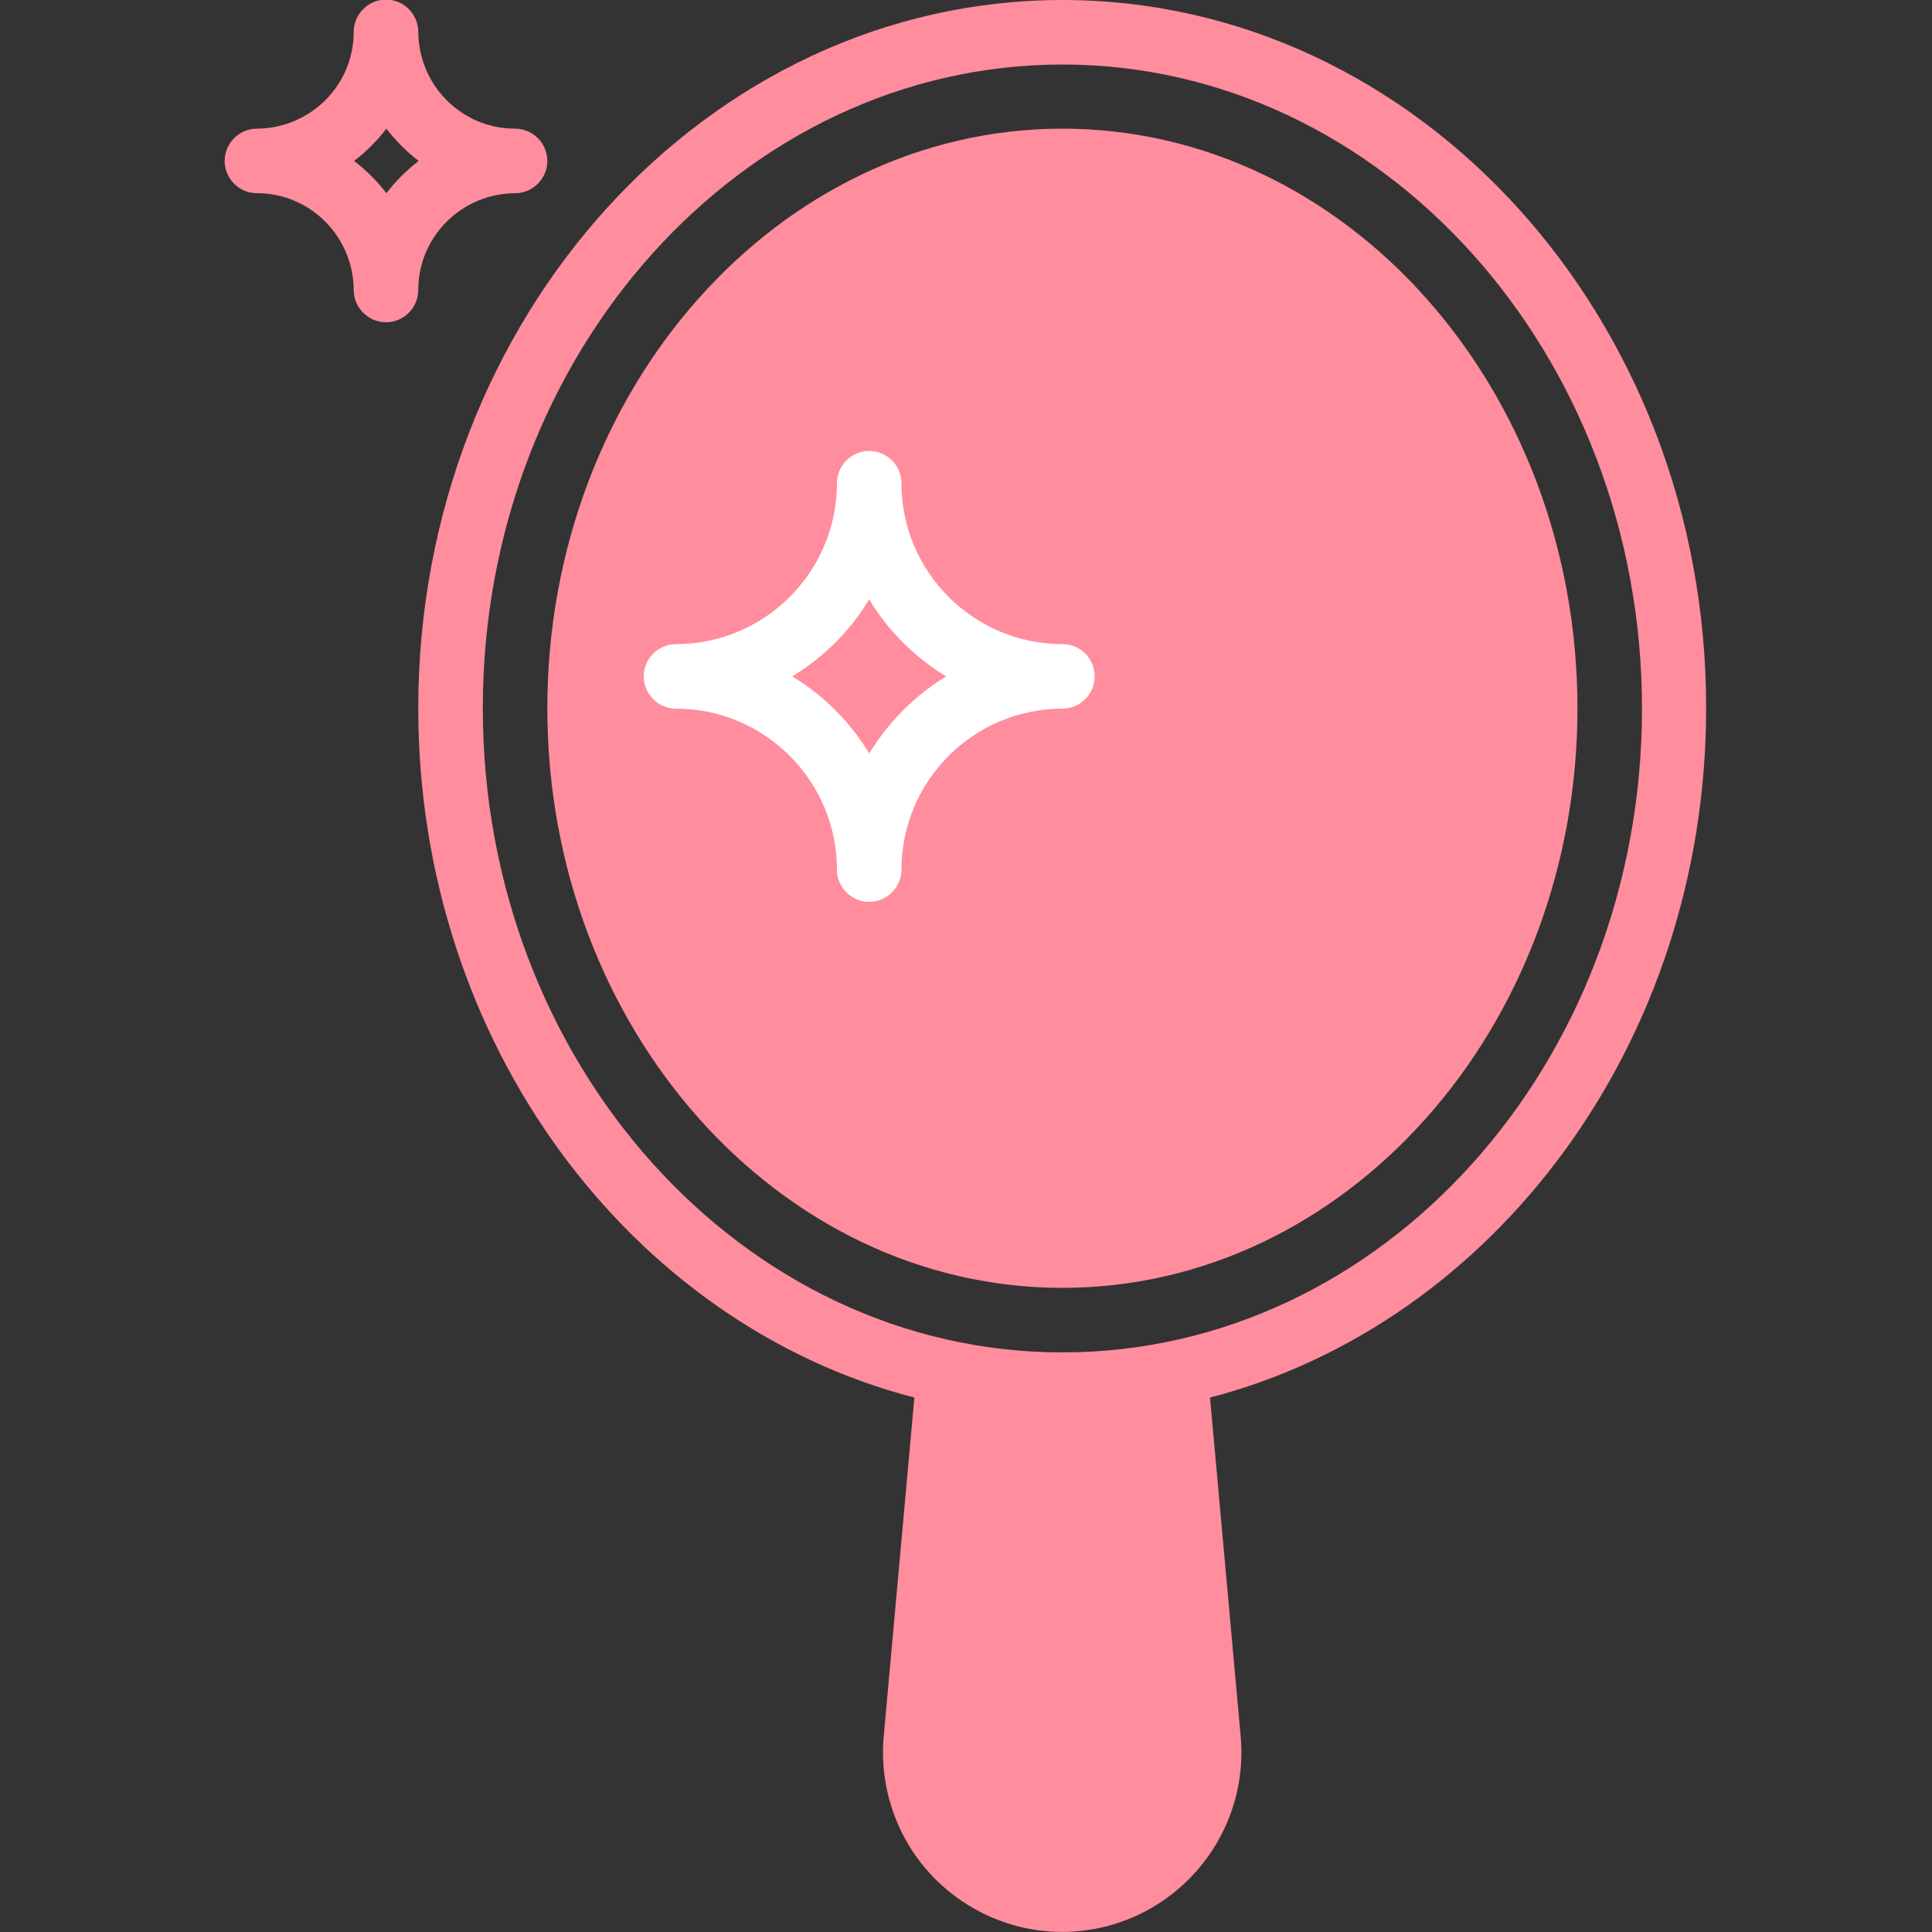 <svg xmlns="http://www.w3.org/2000/svg" xmlns:xlink="http://www.w3.org/1999/xlink" id="Layer_1" x="0px" y="0px" viewBox="0 0 479 479" style="enable-background:new 0 0 479 479;" xml:space="preserve"><rect x="0" y="0" width="479" height="479" fill="#333333" stroke="none"/><style type="text/css">	.st0{fill:#FF8D9E;}	.st1{fill:#FFFFFF;}</style><polygon class="st0" points="230.8,47.9 196.4,63.2 170.3,94.2 151.7,127.3 148,162.6 148,206.5 159.7,236 178.2,269.1 209.2,296.5  239.5,309.5 297,309.5 332.3,287.9 353.9,261.9 369,235.3 383.4,204.3 383.4,167.7 375.2,129.4 364,97.1 350.4,70.4 311.4,47.9  271.4,39.9 "></polygon><path class="st0" d="M263.4,0c-88,0-159.7,78.8-159.7,175.6c0,83,52.6,152.7,123,170.9l-7.6,84c-1.5,16.8,6.6,33,20.9,41.8 c14.3,8.9,32.4,8.9,46.7,0c14.3-8.9,22.4-25,20.9-41.8l-7.6-84c70.4-18.3,123-87.9,123-170.9C423.1,78.8,351.5,0,263.4,0z  M291.8,432c1,10.7-4.2,21.1-13.4,26.8c-9.2,5.7-20.8,5.7-29.9,0c-9.2-5.7-14.4-16-13.4-26.8l7.5-82.3c13.8,2.1,27.9,2.1,41.7,0 L291.8,432z M263.4,335.3c-79.2,0-143.7-71.6-143.7-159.7S184.2,16,263.4,16c79.2,0,143.7,71.6,143.7,159.7S342.7,335.3,263.4,335.3 z"></path><path class="st0" d="M263.4,31.9c-70.4,0-127.7,64.5-127.7,143.7S193,319.3,263.4,319.3c70.4,0,127.7-64.5,127.7-143.7 S333.9,31.9,263.4,31.9z M263.4,303.4c-61.6,0-111.8-57.3-111.8-127.7S201.8,47.9,263.4,47.9c18.6,0.1,36.7,5.3,52.5,15l-41.7,34.7 c-3.4,2.8-3.8,7.9-1,11.2c2.8,3.4,7.9,3.8,11.2,1l44.7-37.3c4.6,3.8,8.9,7.9,12.9,12.4l-43.9,36.6c-3.4,2.8-3.8,7.9-1,11.2 c2.8,3.4,7.9,3.8,11.2,1l43.4-36.1c15.4,23,23.5,50.2,23.4,77.9C375.2,246.1,325.1,303.4,263.4,303.4z"></path><path class="st1" d="M263.4,159.7c-22,0-39.9-17.9-39.9-39.9c0-4.4-3.6-8-8-8c-4.4,0-8,3.6-8,8c0,22-17.9,39.9-39.9,39.9 c-4.4,0-8,3.6-8,8s3.6,8,8,8c22,0,39.9,17.9,39.9,39.9c0,4.4,3.6,8,8,8c4.4,0,8-3.6,8-8c0-22,17.9-39.9,39.9-39.9c4.4,0,8-3.6,8-8 S267.9,159.7,263.4,159.7z M215.5,186.8c-4.7-7.8-11.3-14.4-19.1-19.1c7.8-4.7,14.4-11.3,19.1-19.1c4.7,7.8,11.3,14.4,19.1,19.1 C226.8,172.4,220.3,179,215.5,186.8z"></path><path class="st0" d="M127.7,31.9c-13.2,0-23.9-10.7-24-24c0-4.4-3.6-8-8-8c-4.4,0-8,3.6-8,8c0,13.2-10.7,23.9-24,24 c-4.4,0-8,3.6-8,8s3.6,8,8,8c13.2,0,23.9,10.7,24,24c0,4.4,3.6,8,8,8c4.4,0,8-3.6,8-8c0-13.2,10.7-23.9,24-24c4.4,0,8-3.6,8-8 S132.1,31.9,127.7,31.9z M95.8,47.9c-2.3-3-5-5.7-8-8c3-2.3,5.7-5,8-8c2.3,3,5,5.7,8,8C100.8,42.2,98.1,44.9,95.8,47.9z"></path><polygon class="st0" points="239.5,342.6 289.1,342.6 299.2,434.7 289.8,460.3 256.4,471.5 235,456.3 227.6,422.9 232.2,365.6  232.6,342.6 "></polygon></svg>